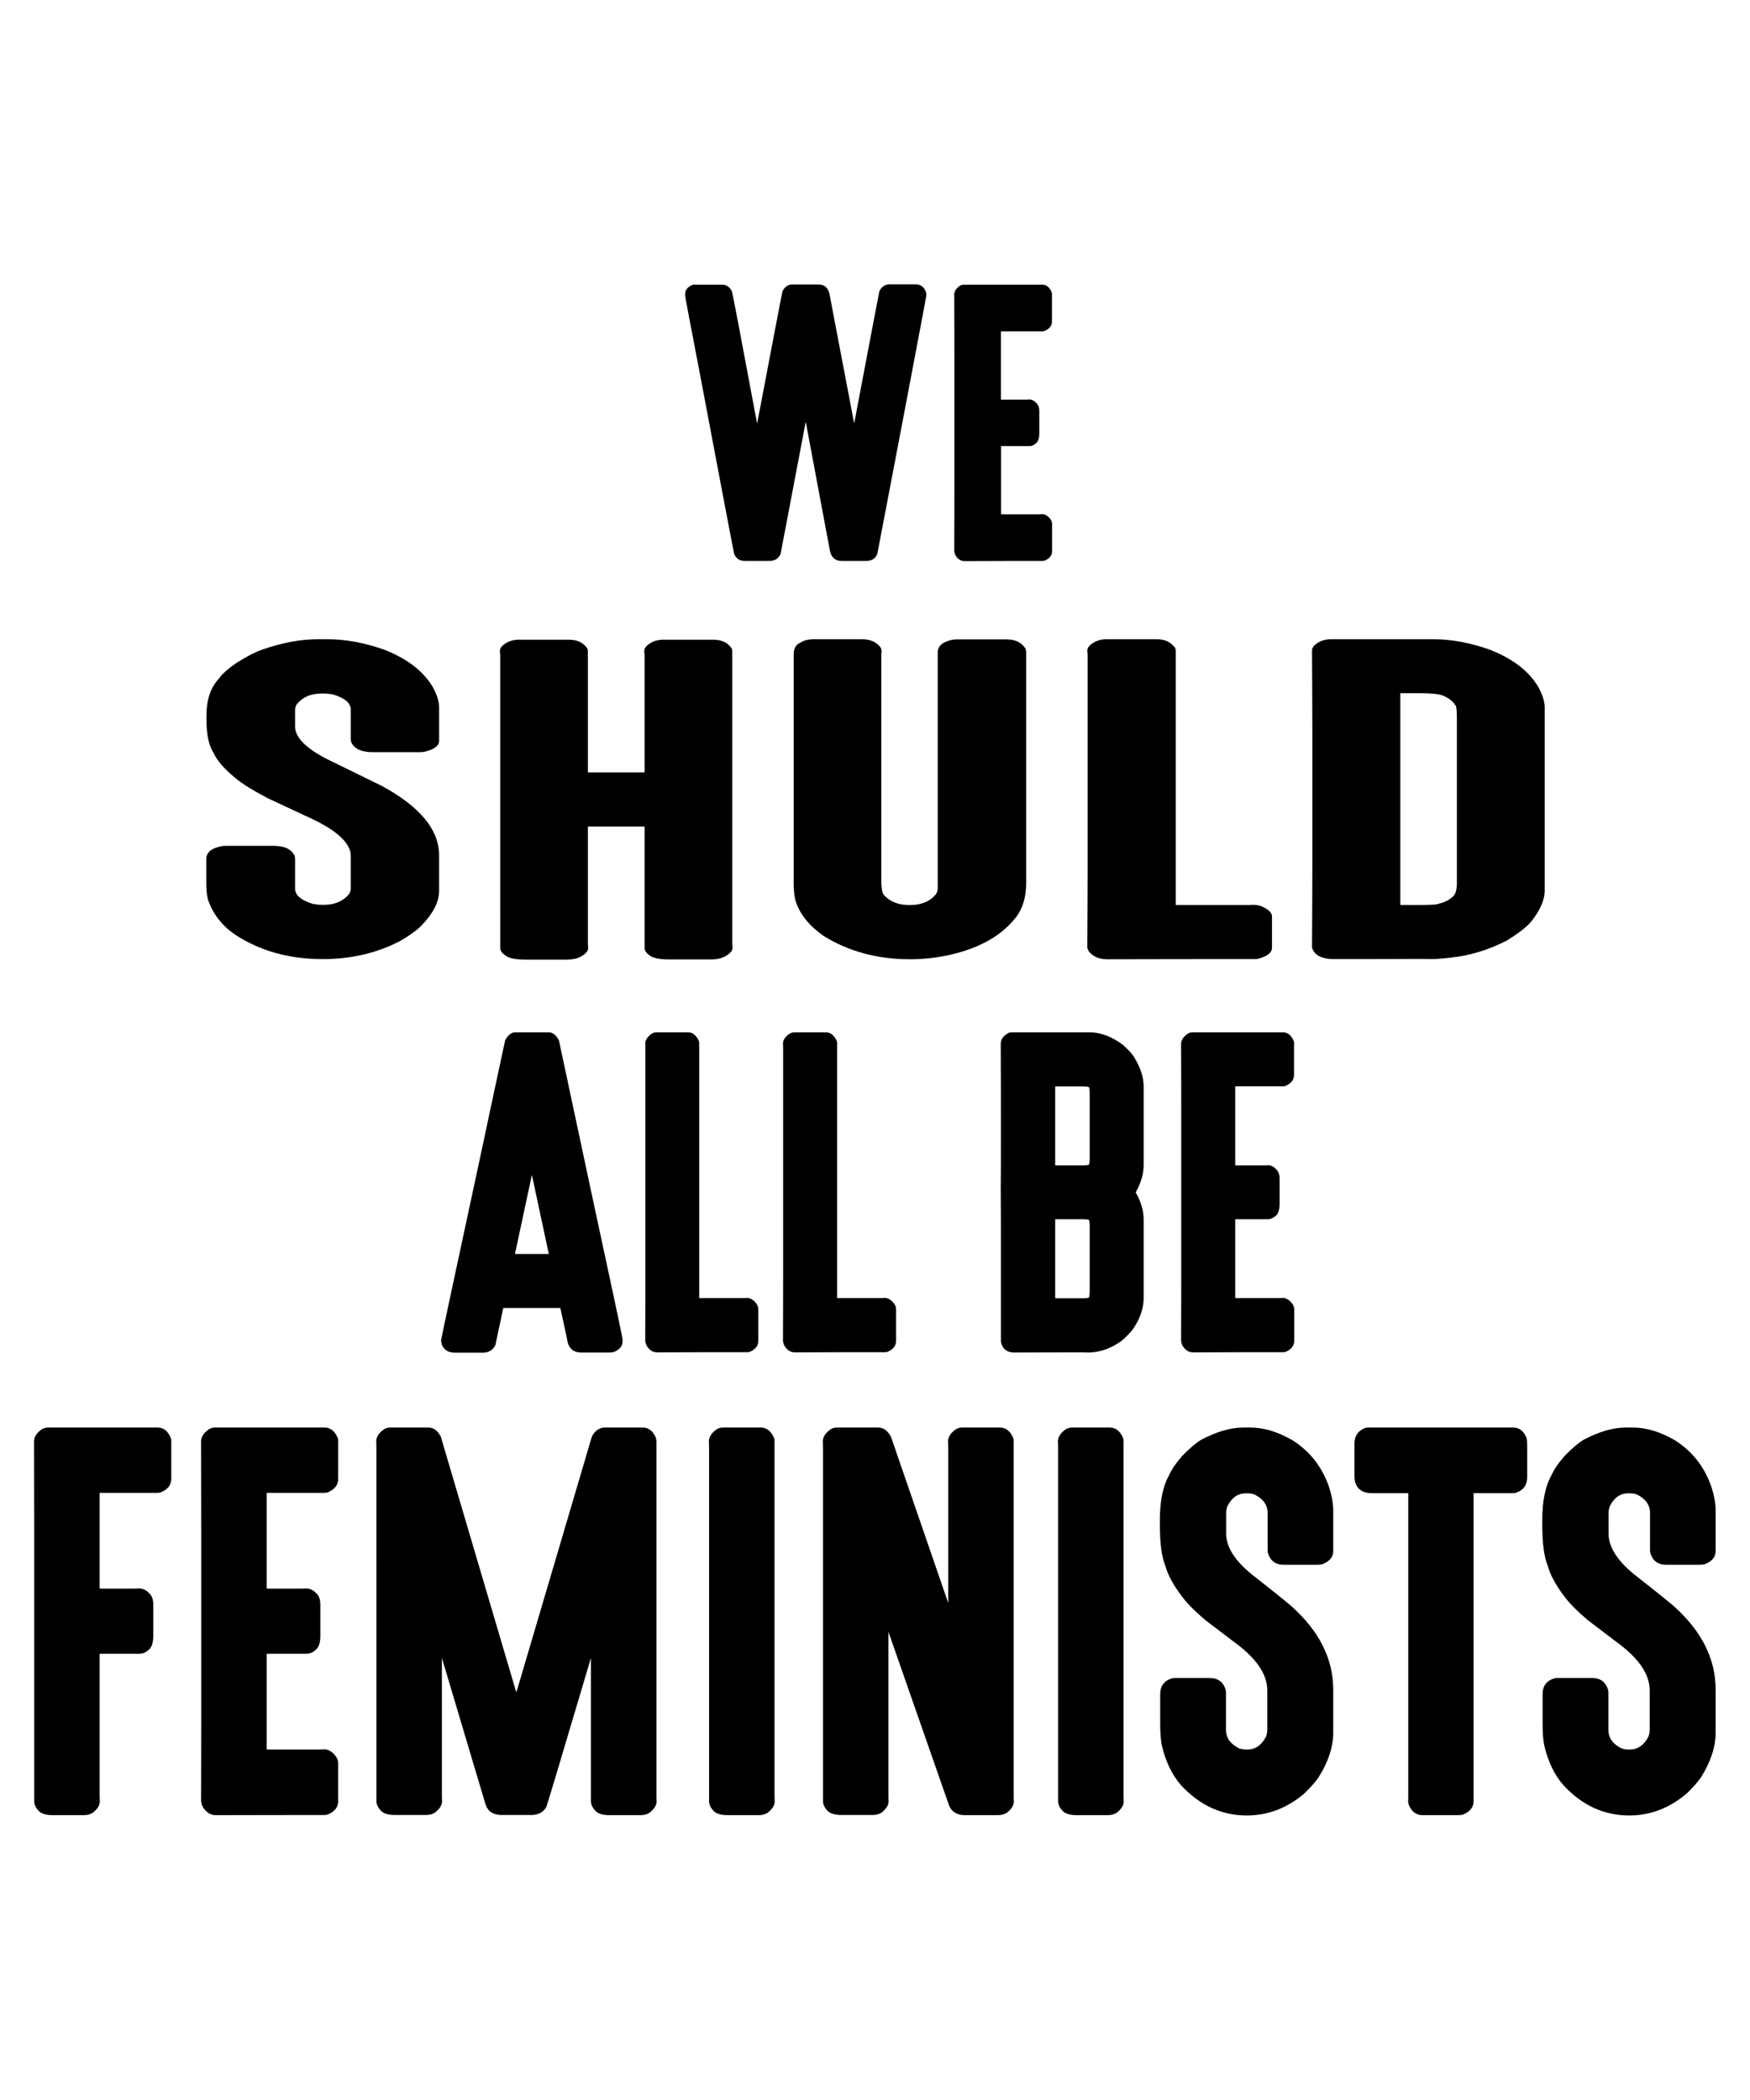 <?xml version="1.0" encoding="utf-8"?>
<!-- Generator: Adobe Illustrator 18.0.0, SVG Export Plug-In . SVG Version: 6.00 Build 0)  -->
<!DOCTYPE svg PUBLIC "-//W3C//DTD SVG 1.1//EN" "http://www.w3.org/Graphics/SVG/1.1/DTD/svg11.dtd">
<svg version="1.1" id="Layer_1" xmlns="http://www.w3.org/2000/svg" xmlns:xlink="http://www.w3.org/1999/xlink" x="0px" y="0px"
	 viewBox="0 0 1080 1296" enable-background="new 0 0 1080 1296" xml:space="preserve">
<g>
	<g>
		<path d="M29.5,881h67.8c3.6,0,6.3,2.1,8.1,6.4c0.2,0.5,0.3,1.1,0.3,1.9v23.5c0,3.6-2.1,6.3-6.4,8.2c-0.8,0.2-1.5,0.3-2.1,0.3H61.8
			c-0.2,0-0.3,0.1-0.3,0.3v58.5c0,0.2,0.1,0.3,0.3,0.3h20.6c1,0,2.2,0,3.6-0.1c2.5,0,4.8,1.3,7,4c1.1,1.5,1.6,3.5,1.6,6v19
			c0,4.6-1,7.6-3.1,9.1c-1.7,1.5-3.5,2.2-5.5,2.2H61.8c-0.2,0.1-0.3,0.2-0.3,0.3v87.1c0,1,0,2.2,0.1,3.6c0,2.5-1.4,4.8-4.2,7
			c-1.5,1.1-3.4,1.6-5.8,1.6h-19c-4.7,0-7.8-1.1-9.3-3.3c-1.5-1.7-2.2-3.5-2.2-5.4V949.3c0-14.6-0.1-34.5-0.1-59.8
			c0-2.5,1.4-4.8,4.2-7C26.6,881.5,28,881,29.5,881z"/>
		<path d="M132.5,881h67.8c3.6,0,6.3,2.1,8.1,6.4c0.2,0.5,0.3,1.1,0.3,1.9v23.5c0,3.6-2.1,6.3-6.4,8.2c-0.8,0.2-1.5,0.3-2.1,0.3
			h-35.3c-0.2,0-0.3,0.1-0.3,0.3v58.5c0,0.2,0.1,0.3,0.3,0.3h20.6c1,0,2.2,0,3.6-0.1c2.5,0,4.8,1.3,7,4c1.1,1.5,1.6,3.5,1.6,6v19
			c0,4.6-1,7.6-3.1,9.1c-1.7,1.5-3.5,2.2-5.5,2.2h-24.2c-0.2,0.1-0.3,0.2-0.3,0.3v58.5c0,0.2,0.1,0.3,0.3,0.3h31.7
			c1,0,2.2,0,3.6-0.1c2.5,0,4.8,1.4,7,4.2c1,1.4,1.5,2.8,1.5,4.3v23.5c0,3.7-2.1,6.4-6.4,8.2c-0.8,0.2-1.5,0.3-2.1,0.3h-7.6
			c-14.1,0-33.9,0.1-59.5,0.1c-3.1,0-5.7-1.6-7.8-4.8c-0.6-1-1-2.3-1.2-3.9c0.1-24.7,0.1-44.3,0.1-58.8V949.3
			c0-14.6-0.1-34.5-0.1-59.8c0-2.5,1.4-4.8,4.2-7C129.5,881.5,131,881,132.5,881z"/>
		<path d="M240.6,881h23.8c3.1,0,5.6,1.8,7.6,5.5c29.3,99.1,44.8,151.6,46.5,157.5h0.3l46.4-157.2c1-2.2,2.4-3.8,4.3-4.8
			c1.2-0.7,2.3-1,3.3-1h23.8c3.7,0,6.4,2.1,8.2,6.4c0.2,0.8,0.3,1.5,0.3,2.1v218.5c0,1,0,2.2,0.1,3.6c0,2.5-1.4,4.8-4.2,7
			c-1.5,1.1-3.4,1.6-5.8,1.6h-19c-4.7,0-7.8-1.1-9.3-3.3c-1.5-1.7-2.2-3.5-2.2-5.4v-88h-0.1c-17.4,58.5-26.5,89.2-27.5,91.8
			c-1.9,3.2-5,4.8-9.3,4.8h-18.2c-5.3,0-8.6-2.2-10-6.7c-0.8-2.5-9.7-32.5-26.8-89.9h-0.1v84.4c0,1,0,2.2,0.1,3.6
			c0,2.5-1.4,4.8-4.2,7c-1.5,1.1-3.4,1.6-5.8,1.6h-19c-4.7,0-7.8-1.1-9.3-3.3c-1.5-1.7-2.2-3.5-2.2-5.4V893.1c0-1-0.1-2.2-0.1-3.6
			c0-2.5,1.4-4.8,4.2-7C237.7,881.5,239.1,881,240.6,881z"/>
		<path d="M446,881h23.5c3.6,0,6.3,2.1,8.2,6.4c0.2,0.8,0.3,1.5,0.3,2.1v218.5c0,1,0,2.2,0.1,3.6c0,2.5-1.4,4.8-4.2,7
			c-1.5,1.1-3.4,1.6-5.8,1.6h-19c-4.7,0-7.8-1.1-9.3-3.3c-1.5-1.7-2.2-3.5-2.2-5.4V893.1c0-1-0.1-2.2-0.1-3.6c0-2.5,1.4-4.8,4.2-7
			C443,881.5,444.5,881,446,881z"/>
		<path d="M516.3,881h25.6c3.4,0,6.1,2,8.1,6.1L585.1,989h0.1v-95.9c0-1-0.1-2.2-0.1-3.6c0-2.5,1.4-4.8,4.2-7c1.4-1,2.8-1.5,4.3-1.5
			h23.5c3.6,0,6.3,2.1,8.2,6.4c0.2,0.8,0.3,1.5,0.3,2.1v218.5c0,1,0,2.2,0.1,3.6c0,2.5-1.4,4.8-4.2,7c-1.5,1.1-3.4,1.6-5.8,1.6
			h-20.2c-4.8,0-8-1.9-9.7-5.7l-37.4-107.1h-0.1v100.5c0,1,0,2.2,0.1,3.6c0,2.5-1.4,4.8-4.2,7c-1.5,1.1-3.4,1.6-5.8,1.6h-19
			c-4.7,0-7.8-1.1-9.3-3.3c-1.5-1.7-2.2-3.5-2.2-5.4V893.1c0-1-0.1-2.2-0.1-3.6c0-2.5,1.4-4.8,4.2-7
			C513.3,881.5,514.8,881,516.3,881z"/>
		<path d="M661.4,881h23.5c3.6,0,6.3,2.1,8.2,6.4c0.2,0.8,0.3,1.5,0.3,2.1v218.5c0,1,0,2.2,0.1,3.6c0,2.5-1.4,4.8-4.2,7
			c-1.5,1.1-3.4,1.6-5.8,1.6h-19c-4.7,0-7.8-1.1-9.3-3.3c-1.5-1.7-2.2-3.5-2.2-5.4V893.1c0-1-0.1-2.2-0.1-3.6c0-2.5,1.4-4.8,4.2-7
			C658.4,881.5,659.9,881,661.4,881z"/>
		<path d="M767.3,881h4.6c8,0,16.6,2.6,25.7,7.8c10.7,6.8,18.1,16.2,22.4,28.3c1.9,5.7,2.8,10.7,2.8,15v25.1c0,3.8-2.3,6.5-6.9,8.2
			c-1,0.2-2,0.3-3,0.3h-20.6c-5.2,0-8.5-2.5-9.9-7.6c-0.1-1-0.1-1.8-0.1-2.4v-22c0-4.9-2.7-8.7-8.1-11.4c-1.6-0.5-3-0.7-4.2-0.7
			h-1.2c-4.9,0-8.7,2.7-11.4,8.1c-0.5,1.6-0.7,2.9-0.7,4v12.6c0,8.9,6,17.9,18.1,27.1c8.9,7,16.2,12.8,21.8,17.5
			c17.5,15.5,26.2,32.8,26.2,51.9v26.5c0,8.7-3,17.9-9,27.5c-1.9,2.8-4.8,6.1-8.8,10c-10.7,9.1-22.5,13.6-35.6,13.6
			c-15.5,0-28.9-6.2-40.4-18.5c-5.8-6.6-9.8-15-12.1-25.3c-0.6-3.2-0.9-7.7-0.9-13.5v-17.5c0-5.2,2.5-8.5,7.6-9.9
			c1-0.1,1.8-0.1,2.4-0.1h20.6c5.2,0,8.5,2.5,9.9,7.6c0.1,1,0.1,1.8,0.1,2.4v22c0,4.9,2.7,8.7,8.1,11.4c1.6,0.5,2.9,0.7,4,0.7h1.2
			c4.9,0,8.7-2.7,11.5-8.1c0.5-1.6,0.7-2.9,0.7-4v-24.4c0-10.2-7.1-20.3-21.2-30.4l-17.1-13c-6.8-5.8-11.7-10.8-14.7-15
			c-5.1-6.8-8.4-12.9-9.9-18.4c-2.3-5.6-3.4-14.1-3.4-25.6v-2.7c0-11.8,1.9-21,5.7-27.7c1.6-3.6,4.3-7.6,8.2-12
			c4.6-4.7,8.5-8,11.7-9.9C750.9,883.5,759.4,881,767.3,881z"/>
		<path d="M844.3,881h89.6c3.7,0,6.4,2.1,8.2,6.4c0.3,1.2,0.4,2.9,0.4,5.1v19c0,5.2-2.5,8.5-7.6,9.9c-0.9,0.1-1.6,0.1-2.2,0.1h-23.3
			v190.1c0,3.7-2.1,6.4-6.4,8.2c-1,0.3-2,0.4-3,0.4h-22.1c-3.9,0-6.7-2.1-8.5-6.4c-0.2-1.3-0.4-1.9-0.4-1.9c0.1-1.8,0.1-3.1,0.1-4
			V921.5h-22.3c-5.1,0-8.4-1.8-10-5.5c-0.6-1.1-0.9-3-0.9-5.8v-19.3c0-4.5,2-7.6,6-9.4C842.8,881.1,843.6,881,844.3,881z"/>
		<path d="M1003.3,881h4.6c8,0,16.6,2.6,25.7,7.8c10.7,6.8,18.1,16.2,22.4,28.3c1.9,5.7,2.8,10.7,2.8,15v25.1c0,3.8-2.3,6.5-6.9,8.2
			c-1,0.2-2,0.3-3,0.3h-20.6c-5.2,0-8.5-2.5-9.9-7.6c-0.1-1-0.1-1.8-0.1-2.4v-22c0-4.9-2.7-8.7-8.1-11.4c-1.6-0.5-3-0.7-4.2-0.7
			h-1.2c-4.9,0-8.7,2.7-11.4,8.1c-0.5,1.6-0.7,2.9-0.7,4v12.6c0,8.9,6,17.9,18.1,27.1c8.9,7,16.2,12.8,21.8,17.5
			c17.5,15.5,26.2,32.8,26.2,51.9v26.5c0,8.7-3,17.9-9,27.5c-1.9,2.8-4.8,6.1-8.8,10c-10.7,9.1-22.5,13.6-35.6,13.6
			c-15.5,0-28.9-6.2-40.4-18.5c-5.8-6.6-9.8-15-12.1-25.3c-0.6-3.2-0.9-7.7-0.9-13.5v-17.5c0-5.2,2.5-8.5,7.6-9.9
			c1-0.1,1.8-0.1,2.4-0.1h20.6c5.2,0,8.5,2.5,9.9,7.6c0.1,1,0.1,1.8,0.1,2.4v22c0,4.9,2.7,8.7,8.1,11.4c1.6,0.5,2.9,0.7,4,0.7h1.2
			c4.9,0,8.7-2.7,11.5-8.1c0.5-1.6,0.7-2.9,0.7-4v-24.4c0-10.2-7.1-20.3-21.2-30.4l-17.1-13c-6.8-5.8-11.7-10.8-14.7-15
			c-5.1-6.8-8.4-12.9-9.9-18.4c-2.3-5.6-3.4-14.1-3.4-25.6v-2.7c0-11.8,1.9-21,5.7-27.7c1.6-3.6,4.3-7.6,8.2-12
			c4.6-4.7,8.5-8,11.7-9.9C986.9,883.5,995.5,881,1003.3,881z"/>
	</g>
	<g>
		<path d="M429.4,175.7h16.3c2.6,0,4.5,1.3,5.9,3.9c0.3,0.6,1.7,7.8,4.3,21.5l11.3,60.1h0.1c10-52.6,15.2-79.8,15.6-81.4
			c1.4-2.8,3.4-4.2,5.9-4.2h16.6c3.2,0,5.3,1.7,6.4,5.2c10,52.2,15,79,15.3,80.3h0.1c10.1-53.4,15.3-80.5,15.5-81.4
			c1.4-2.8,3.5-4.2,6.3-4.2H565c3.2,0,5.4,1.6,6.5,4.9c0.1,0.6,0.2,1.1,0.2,1.7c0,0.6-4.3,23.3-12.8,68.1
			c-11.5,60.3-17.3,90.9-17.5,91.7c-1.1,2.8-3.5,4.3-6.9,4.3h-15c-4,0-6.4-2.1-7.3-6.2l-14.9-79.5h-0.1
			c-10.2,53.6-15.3,80.7-15.5,81.5c-1.3,2.8-3.6,4.2-7,4.2h-14.9c-3.3,0-5.5-1.4-6.7-4.3c-0.3-0.9-7.6-39.5-22.1-116.1
			c-5.2-26.8-7.9-41.3-8.2-43.5v-0.6c0-2.9,1.7-4.9,5.2-6.1C428.5,175.7,429,175.7,429.4,175.7z"/>
		<path d="M594.9,175.7h48.3c2.6,0,4.5,1.5,5.8,4.6c0.1,0.4,0.2,0.8,0.2,1.4v16.7c0,2.6-1.5,4.5-4.6,5.9c-0.6,0.1-1.1,0.2-1.5,0.2
			h-25.2c-0.1,0-0.2,0.1-0.2,0.2v41.7c0,0.1,0.1,0.2,0.2,0.2h14.7c0.7,0,1.6,0,2.6-0.1c1.8,0,3.4,1,5,2.9c0.8,1.1,1.2,2.5,1.2,4.3
			v13.5c0,3.3-0.7,5.4-2.2,6.5c-1.2,1.1-2.5,1.6-3.9,1.6h-17.3c-0.1,0.1-0.2,0.1-0.2,0.2v41.7c0,0.1,0.1,0.2,0.2,0.2h22.6
			c0.7,0,1.6,0,2.6-0.1c1.8,0,3.4,1,5,3c0.7,1,1.1,2,1.1,3.1v16.7c0,2.6-1.5,4.6-4.6,5.9c-0.6,0.1-1.1,0.2-1.5,0.2h-5.4
			c-10,0-24.2,0-42.5,0.1c-2.2,0-4.1-1.1-5.5-3.4c-0.4-0.7-0.7-1.6-0.9-2.8c0.1-17.6,0.1-31.6,0.1-41.9v-73.8
			c0-10.4,0-24.6-0.1-42.7c0-1.8,1-3.4,3-5C592.8,176,593.8,175.7,594.9,175.7z"/>
	</g>
	<g>
		<path d="M196.2,394.5h6.2c10.7,0,22.3,2.1,34.6,6.4c14.4,5.6,24.4,13.4,30.2,23.3c2.5,4.7,3.8,8.8,3.8,12.3v20.7
			c0,3.1-3.1,5.4-9.3,6.8c-1.3,0.2-2.7,0.2-4,0.2H230c-7,0-11.4-2.1-13.3-6.3c-0.1-0.8-0.2-1.5-0.2-2V438c0-4-3.6-7.2-10.9-9.4
			c-2.1-0.4-4-0.6-5.6-0.6h-1.6c-6.6,0-11.7,2.2-15.3,6.7c-0.7,1.3-1,2.4-1,3.3v10.4c0,7.3,8.1,14.8,24.3,22.3
			c11.9,5.8,21.7,10.6,29.4,14.4c23.5,12.8,35.2,27,35.2,42.8v21.8c0,7.2-4,14.7-12.1,22.7c-2.5,2.3-6.5,5.1-11.9,8.3
			c-14.4,7.5-30.3,11.2-47.9,11.2c-20.8,0-38.9-5.1-54.3-15.3c-7.8-5.4-13.2-12.4-16.3-20.9c-0.8-2.6-1.2-6.3-1.2-11.1v-14.4
			c0-4.3,3.4-7,10.3-8.1c1.3-0.1,2.4-0.1,3.2-0.1h27.8c7,0,11.4,2.1,13.3,6.3c0.1,0.8,0.2,1.5,0.2,2v18.1c0,4,3.6,7.2,10.9,9.4
			c2.1,0.4,4,0.6,5.4,0.6h1.6c6.6,0,11.7-2.2,15.5-6.7c0.7-1.3,1-2.4,1-3.3v-20.1c0-8.4-9.5-16.7-28.6-25.1L165,492.5
			c-9.1-4.8-15.7-8.9-19.7-12.3c-6.8-5.6-11.3-10.7-13.3-15.2c-3.1-4.6-4.6-11.6-4.6-21.1v-2.2c0-9.7,2.5-17.3,7.6-22.8
			c2.1-3,5.8-6.3,11.1-9.9c6.2-3.9,11.4-6.6,15.7-8.1C174.1,396.6,185.6,394.5,196.2,394.5z"/>
		<path d="M319.9,394.8h31.4c5,0,8.7,1.8,11.1,5.3c0.3,0.7,0.4,1.2,0.4,1.7v74.7c0.1,0.2,0.3,0.2,0.4,0.2h34.2
			c0.3,0,0.4-0.1,0.4-0.2v-71.7c0-0.8-0.1-1.8-0.2-3c0-2.1,1.8-4,5.4-5.8c2-0.8,4-1.2,6-1.2h31.4c5,0,8.7,1.8,11.1,5.3
			c0.3,0.7,0.4,1.2,0.4,1.7v51.8v79v49.3c0,0.8,0.1,1.8,0.2,3c0,2.1-1.9,4-5.6,5.8c-2,0.9-4.6,1.4-7.8,1.4h-25.6
			c-6.3,0-10.5-0.9-12.5-2.7c-1.9-1.4-2.8-2.9-2.8-4.4v-74.7c0-0.2-0.1-0.2-0.4-0.2h-34.2c-0.3,0.1-0.4,0.2-0.4,0.2v71.7
			c0,0.8,0.1,1.8,0.2,3c0,2.1-1.8,4-5.4,5.8c-2,0.9-4.6,1.4-7.8,1.4h-25.6c-6.3,0-10.5-0.9-12.5-2.7c-2-1.4-3-2.9-3-4.4V533v-79
			v-49.3c0-0.8-0.1-1.8-0.2-3c0-2.1,1.9-4,5.6-5.8C316,395.2,317.9,394.8,319.9,394.8z"/>
		<path d="M502.4,394.5H532c5.1,0,8.9,1.7,11.5,5.1c0.1,0.4,0.3,1.1,0.6,2c-0.1,1.2-0.2,2.1-0.2,2.7v139.1c0,5.3,0.7,8.4,2,9.4
			c3.8,3.8,8.7,5.7,14.9,5.7h1.2c6.7,0,11.9-2.2,15.5-6.5c0.8-1.2,1.2-2.3,1.2-3.6V402.7c0-4,3-6.6,9.1-7.9c1.2-0.2,2.2-0.2,3-0.2
			h30.4c5.4,0,9.3,1.9,11.7,5.7c0.3,1.1,0.4,1.9,0.4,2.6v141.8c0,9.8-2.6,17.5-7.8,23.2c-9,10.6-22.7,17.9-41.2,21.8
			c-7.9,1.6-15.5,2.3-22.7,2.3c-20.1,0-37.9-4.8-53.3-14.4c-8.5-5.9-14.1-12.7-16.9-20.4c-1.1-3.1-1.6-7.2-1.6-12.1V404
			c0-3.9,1.5-6.4,4.4-7.5C496.1,395.2,498.9,394.5,502.4,394.5z"/>
		<path d="M682.5,394.5h31.6c4.8,0,8.5,1.8,11.1,5.3c0.3,0.7,0.4,1.2,0.4,1.7v156.8c0,0.2,0.1,0.2,0.4,0.2h42.7c1.3,0,2.9,0,4.8-0.1
			c3.4,0,6.5,1.2,9.5,3.5c1.3,1.2,2,2.3,2,3.6v19.4c0,3-2.9,5.3-8.6,6.8c-1.1,0.2-2,0.2-2.8,0.2h-10.3c-18.9,0-45.6,0-80.1,0.1
			c-4.8,0-8.6-1.6-11.3-4.9L671,585c0.1-19.3,0.2-35.5,0.2-48.6V404.5c0-0.8-0.1-1.8-0.2-3c0-2.1,1.9-4,5.6-5.8
			C678.6,394.9,680.5,394.5,682.5,394.5z"/>
		<path d="M821.1,394.5h63.6c10.9,0,22.4,2.1,34.6,6.4c14.4,5.6,24.4,13.4,30.2,23.3c2.5,4.7,3.8,8.8,3.8,12.3v113.2
			c0,5.7-2.8,12-8.2,18.9c-2.7,3.3-7.7,7.2-15.1,11.8c-9.7,5-19.7,8.4-30.2,10c-7,1-12.7,1.5-17.3,1.5c-0.4,0-2,0-4.8-0.1
			c-27,0.1-45.1,0.1-54.3,0.1c-6.6,0-10.9-1.7-12.9-5.2c-0.4-0.7-0.7-1.4-0.8-2.1c0.1-20.5,0.2-36.9,0.2-49.1v-84.7
			c0-12-0.1-28.5-0.2-49.4c0-2.1,1.9-4,5.6-5.8C817.2,394.9,819.1,394.5,821.1,394.5z M864.2,428.1v130.2c0,0.2,0.1,0.2,0.4,0.2h9.3
			c9,0,13.5-0.2,13.5-0.7c3.8-0.7,6.9-2.3,9.5-4.7c1.5-1.5,2.2-4.3,2.2-8.4V443.3c0-5.5-0.4-8.3-1.2-8.3c-1.2-2.3-3.8-4.2-7.6-5.8
			c-2.4-0.9-7-1.4-13.7-1.4h-11.9C864.3,427.8,864.2,427.9,864.2,428.1z"/>
	</g>
	<g>
		<path d="M318.1,637.1h20.4c2.7,0,4.9,1.7,6.5,5.2l19.6,92c13.1,60.6,19.6,91.3,19.6,92.1v1.4c0,2.7-1.6,4.9-4.9,6.4
			c-0.8,0.3-2,0.5-3.6,0.5h-17c-4.4,0-7.1-2-8.3-6c0-0.3-1.5-7.5-4.6-21.5h-35.2c-3,14.2-4.7,21.9-4.9,23c-1.5,3-4.1,4.6-7.9,4.6
			h-17c-4,0-6.7-1.6-8.1-4.9c-0.3-1.2-0.5-2.2-0.5-2.8c0.2-1.6,9-42.4,26.2-122.6c0.1-0.6,4.5-21.4,13.3-62.3
			C313.4,638.8,315.5,637.1,318.1,637.1z M328.2,725.3c0,0.2-3.5,16.5-10.4,48.6h20.9c-6.9-32.2-10.4-48.4-10.4-48.6H328.2z"/>
		<path d="M405.1,637.1h19.4c3,0,5.2,1.8,6.8,5.3c0.2,0.7,0.2,1.2,0.2,1.7v156.8c0,0.2,0.1,0.2,0.2,0.2H458c0.8,0,1.8,0,3-0.1
			c2.1,0,4,1.2,5.8,3.5c0.8,1.2,1.2,2.3,1.2,3.6v19.4c0,3-1.8,5.3-5.3,6.8c-0.7,0.2-1.2,0.2-1.7,0.2h-6.3c-11.6,0-28,0-49.1,0.1
			c-3,0-5.3-1.6-6.9-4.9l-0.5-2.1c0.1-19.3,0.1-35.5,0.1-48.6V647.1c0-0.8,0-1.8-0.1-3c0-2.1,1.2-4,3.5-5.8
			C402.7,637.6,403.9,637.1,405.1,637.1z"/>
		<path d="M490.2,637.1h19.4c3,0,5.2,1.8,6.8,5.3c0.2,0.7,0.2,1.2,0.2,1.7v156.8c0,0.2,0.1,0.2,0.2,0.2H543c0.8,0,1.8,0,3-0.1
			c2.1,0,4,1.2,5.8,3.5c0.8,1.2,1.2,2.3,1.2,3.6v19.4c0,3-1.8,5.3-5.3,6.8c-0.7,0.2-1.2,0.2-1.7,0.2h-6.3c-11.6,0-28,0-49.1,0.1
			c-3,0-5.3-1.6-6.9-4.9l-0.5-2.1c0.1-19.3,0.1-35.5,0.1-48.6V647.1c0-0.8,0-1.8-0.1-3c0-2.1,1.2-4,3.5-5.8
			C487.8,637.6,489,637.1,490.2,637.1z"/>
		<path d="M624.7,637.1h47.6c7,0,13.9,2.6,20.9,7.9c3.6,3.3,6,5.9,7,7.9c3.7,6.1,5.6,12,5.6,17.7v48.5c0,5.2-1.6,10.8-4.9,16.8
			c3.3,5.8,4.9,11.4,4.9,16.7v48.5c0,6.6-2.4,13.3-7.2,20c-3.6,4.1-6.5,6.7-8.5,7.8c-6.1,3.9-12.3,5.8-18.8,5.8
			c-1.6-0.1-2.8-0.1-3.5-0.1c-7.2,0-21.2,0-41.7,0.1c-4.7,0-7.5-2.2-8.4-6.7v-52.5c0-17,0-30.6-0.1-40.9c0.1-6.9,0.1-19.7,0.1-38.3
			v-2.8c0-12.3,0-28.8-0.1-49.3c0-2.9,1.7-5.2,5.2-6.9C623.7,637.2,624.3,637.1,624.7,637.1z M651.2,670.7V719
			c0,0.2,0.1,0.2,0.2,0.2h16.3c3,0,4.4-0.2,4.4-0.6c0.2-0.2,0.4-1.7,0.4-4.3v-39c0-3-0.2-4.4-0.6-4.4c-0.2-0.2-1.6-0.4-4.2-0.4
			h-16.3C651.2,670.5,651.2,670.6,651.2,670.7z M651.2,752.7v48.3c0,0.2,0.1,0.2,0.2,0.2h16.3c3,0,4.4-0.2,4.4-0.6
			c0.2-0.2,0.4-1.6,0.4-4.2v-39c0-3-0.2-4.6-0.6-4.6c-0.2-0.2-1.6-0.4-4.2-0.4h-16.3C651.2,752.5,651.2,752.6,651.2,752.7z"/>
		<path d="M735.8,637.1h55.9c3,0,5.2,1.8,6.7,5.3c0.2,0.4,0.2,0.9,0.2,1.6v19.4c0,3-1.8,5.2-5.3,6.8c-0.7,0.2-1.2,0.2-1.7,0.2h-29.1
			c-0.2,0-0.2,0.1-0.2,0.2V719c0,0.2,0.1,0.2,0.2,0.2h17c0.8,0,1.8,0,3-0.1c2.1,0,4,1.1,5.8,3.3c0.9,1.2,1.4,2.9,1.4,4.9v15.7
			c0,3.8-0.9,6.3-2.6,7.5c-1.4,1.2-2.9,1.9-4.6,1.9h-20c-0.2,0.1-0.2,0.2-0.2,0.2v48.3c0,0.2,0.1,0.2,0.2,0.2h26.2
			c0.8,0,1.8,0,3-0.1c2.1,0,4,1.2,5.8,3.5c0.8,1.2,1.2,2.3,1.2,3.6v19.4c0,3-1.8,5.3-5.3,6.8c-0.7,0.2-1.2,0.2-1.7,0.2h-6.3
			c-11.6,0-28,0-49.1,0.1c-2.6,0-4.7-1.3-6.4-3.9c-0.5-0.8-0.8-1.9-1-3.2c0.1-20.4,0.1-36.6,0.1-48.5v-85.4c0-12,0-28.5-0.1-49.4
			c0-2.1,1.2-4,3.5-5.8C733.4,637.6,734.6,637.1,735.8,637.1z"/>
	</g>
</g>
</svg>
